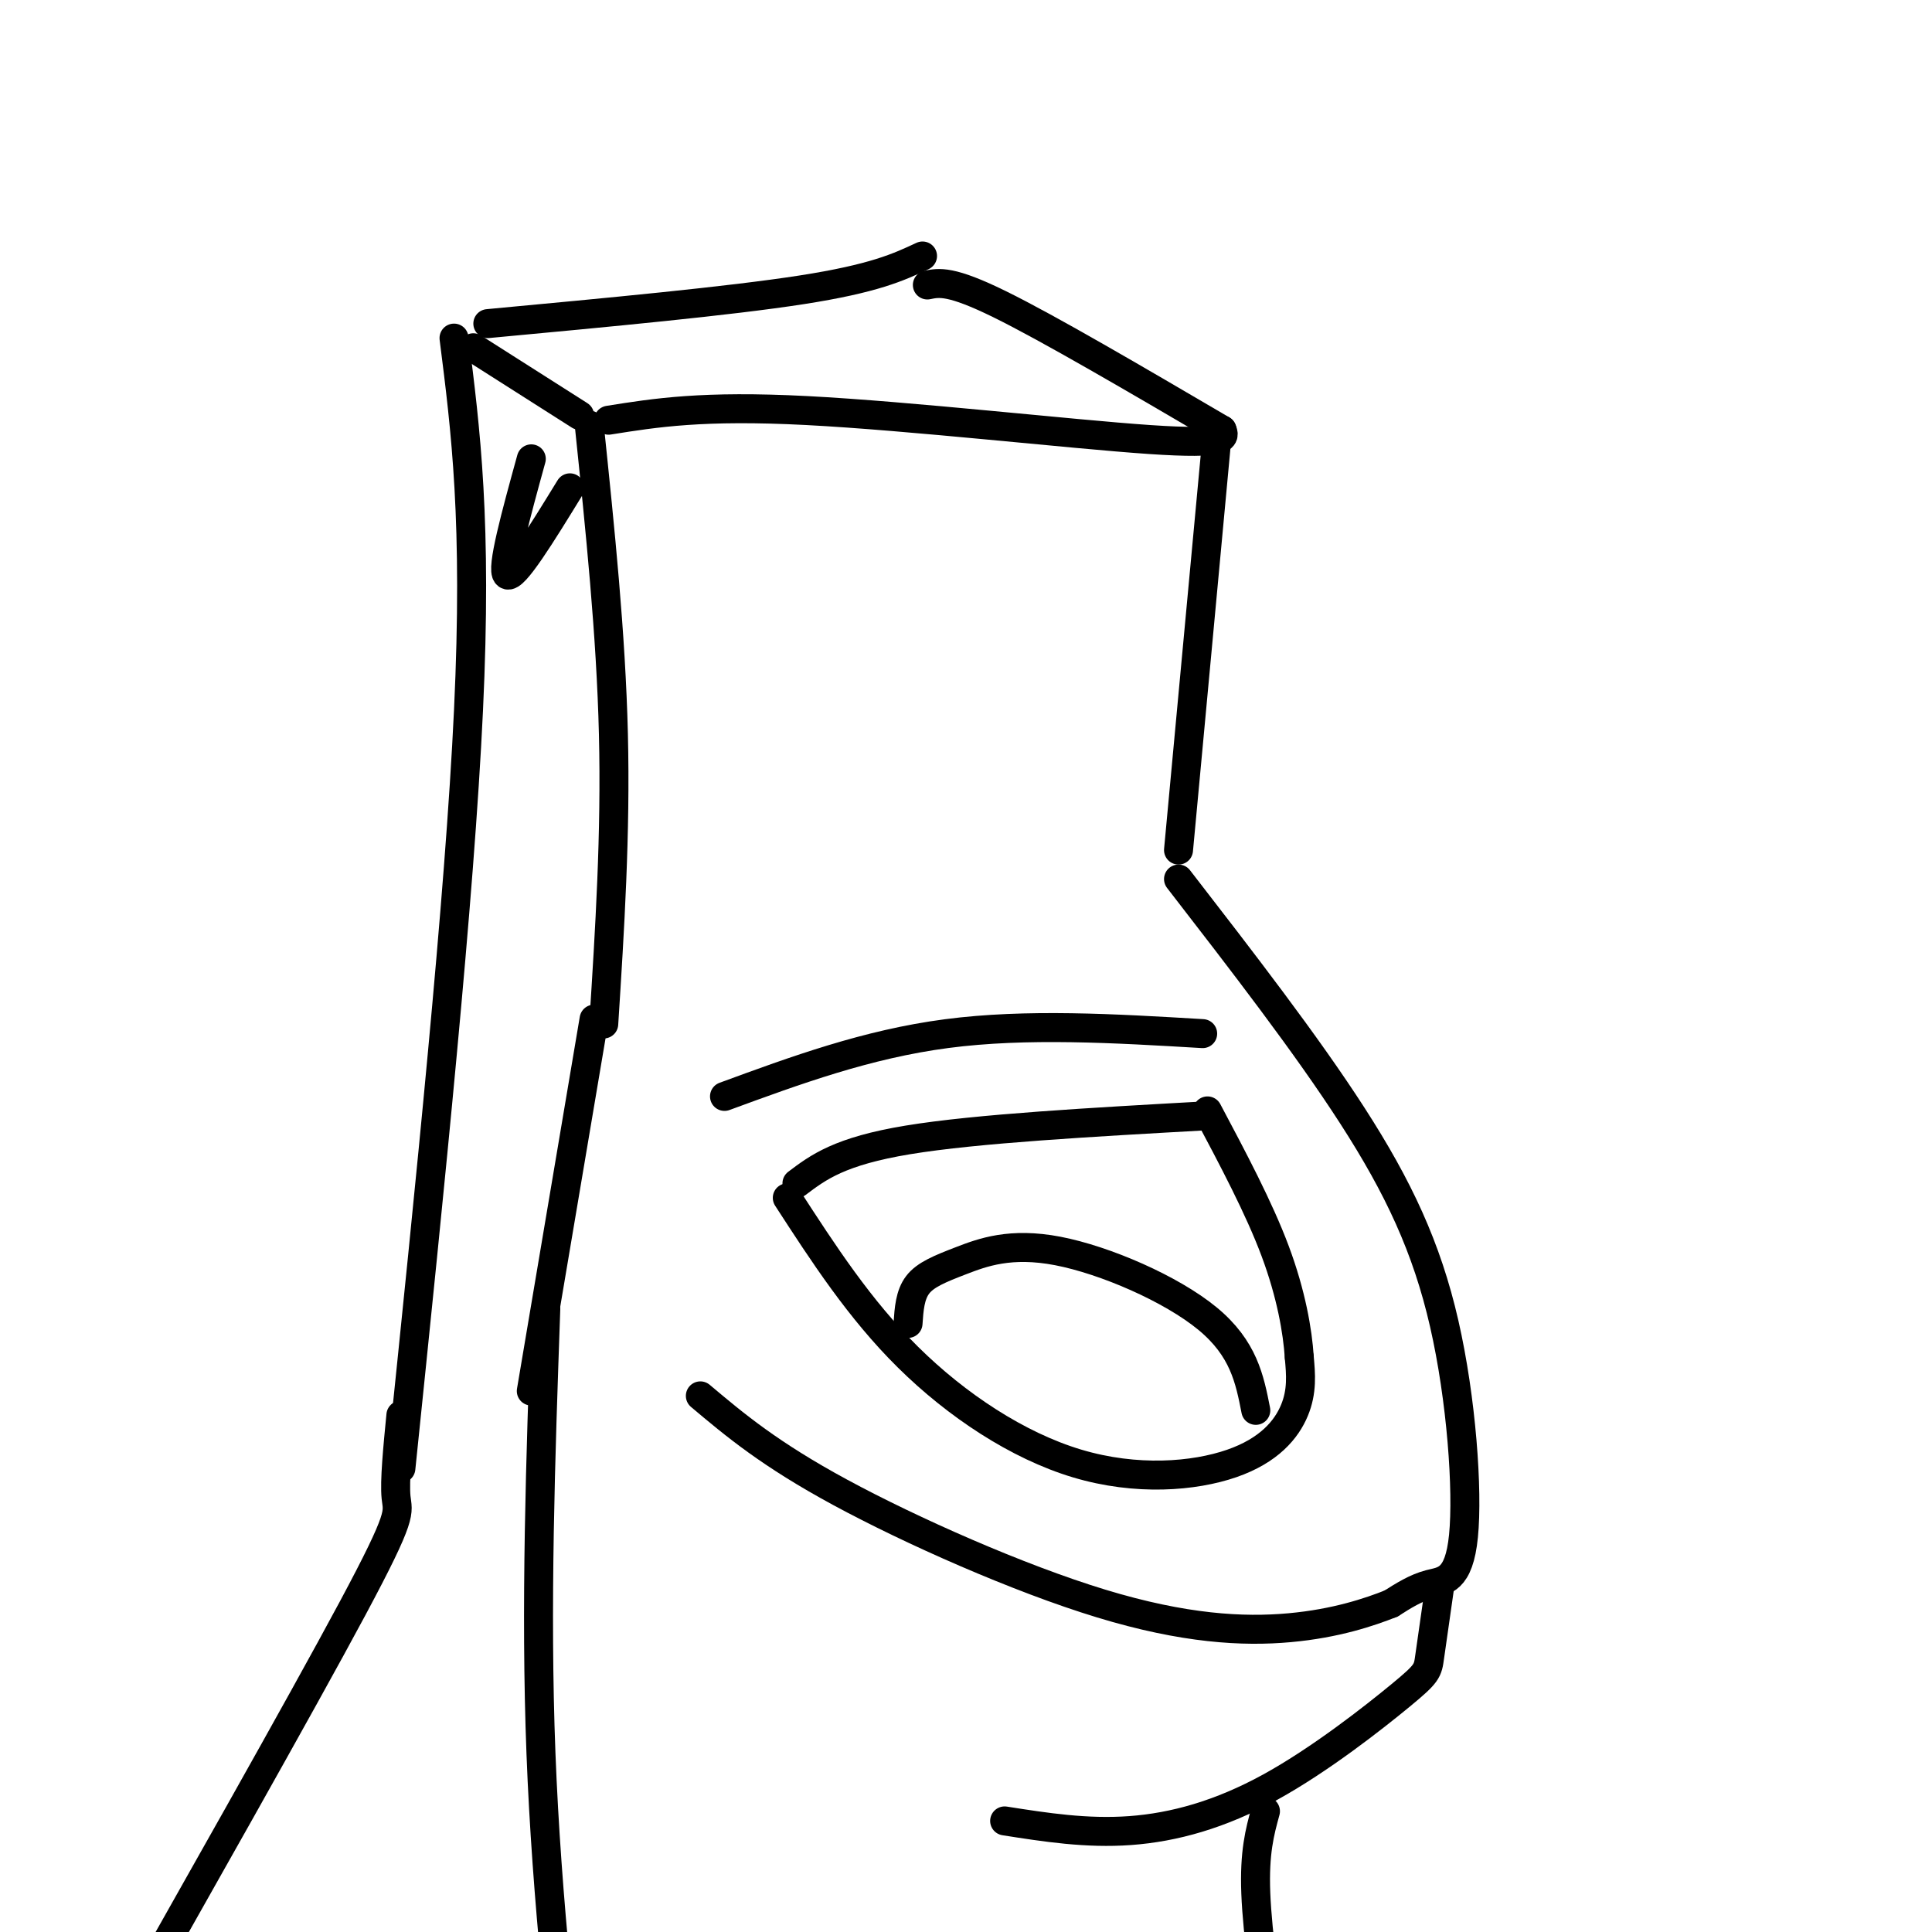 <svg viewBox='0 0 400 400' version='1.1' xmlns='http://www.w3.org/2000/svg' xmlns:xlink='http://www.w3.org/1999/xlink'><g fill='none' stroke='#000000' stroke-width='6' stroke-linecap='round' stroke-linejoin='round'><path d='M126,87c9.756,-1.556 19.511,-3.111 41,-2c21.489,1.111 54.711,4.889 71,6c16.289,1.111 15.644,-0.444 15,-2'/><path d='M252,90c0.000,0.000 -8.000,86.000 -8,86'/><path d='M122,88c2.250,21.667 4.500,43.333 5,64c0.500,20.667 -0.750,40.333 -2,60'/><path d='M165,245c4.417,-3.333 8.833,-6.667 23,-9c14.167,-2.333 38.083,-3.667 62,-5'/><path d='M163,248c7.470,11.526 14.941,23.053 25,33c10.059,9.947 22.707,18.316 35,22c12.293,3.684 24.233,2.684 32,0c7.767,-2.684 11.362,-7.053 13,-11c1.638,-3.947 1.319,-7.474 1,-11'/><path d='M269,281c-0.333,-5.311 -1.667,-13.089 -5,-22c-3.333,-8.911 -8.667,-18.956 -14,-29'/><path d='M188,274c0.201,-2.957 0.402,-5.914 2,-8c1.598,-2.086 4.593,-3.301 9,-5c4.407,-1.699 10.225,-3.880 20,-2c9.775,1.880 23.507,7.823 31,14c7.493,6.177 8.746,12.589 10,19'/><path d='M150,227c14.750,-5.417 29.500,-10.833 46,-13c16.500,-2.167 34.750,-1.083 53,0'/><path d='M123,211c0.000,0.000 -13.000,77.000 -13,77'/><path d='M253,89c-17.917,-10.500 -35.833,-21.000 -46,-26c-10.167,-5.000 -12.583,-4.500 -15,-4'/><path d='M101,67c25.000,-2.333 50.000,-4.667 65,-7c15.000,-2.333 20.000,-4.667 25,-7'/><path d='M98,72c0.000,0.000 22.000,14.000 22,14'/><path d='M94,70c2.417,19.000 4.833,38.000 3,77c-1.833,39.000 -7.917,98.000 -14,157'/><path d='M110,95c-3.167,11.500 -6.333,23.000 -5,24c1.333,1.000 7.167,-8.500 13,-18'/><path d='M244,182c13.228,17.100 26.456,34.201 36,49c9.544,14.799 15.404,27.297 19,43c3.596,15.703 4.930,34.612 4,44c-0.930,9.388 -4.123,9.254 -7,10c-2.877,0.746 -5.439,2.373 -8,4'/><path d='M288,332c-4.399,1.751 -11.396,4.129 -21,5c-9.604,0.871 -21.817,0.234 -39,-5c-17.183,-5.234 -39.338,-15.067 -54,-23c-14.662,-7.933 -21.831,-13.967 -29,-20'/><path d='M298,329c-0.794,5.512 -1.589,11.024 -2,14c-0.411,2.976 -0.440,3.416 -6,8c-5.560,4.584 -16.651,13.311 -27,19c-10.349,5.689 -19.957,8.340 -29,9c-9.043,0.660 -17.522,-0.670 -26,-2'/><path d='M113,271c-1.083,30.833 -2.167,61.667 -1,92c1.167,30.333 4.583,60.167 8,90'/><path d='M262,375c-1.167,4.250 -2.333,8.500 -2,17c0.333,8.500 2.167,21.250 4,34'/><path d='M83,293c-0.667,6.844 -1.333,13.689 -1,17c0.333,3.311 1.667,3.089 -9,23c-10.667,19.911 -33.333,59.956 -56,100'/></g>
</svg>